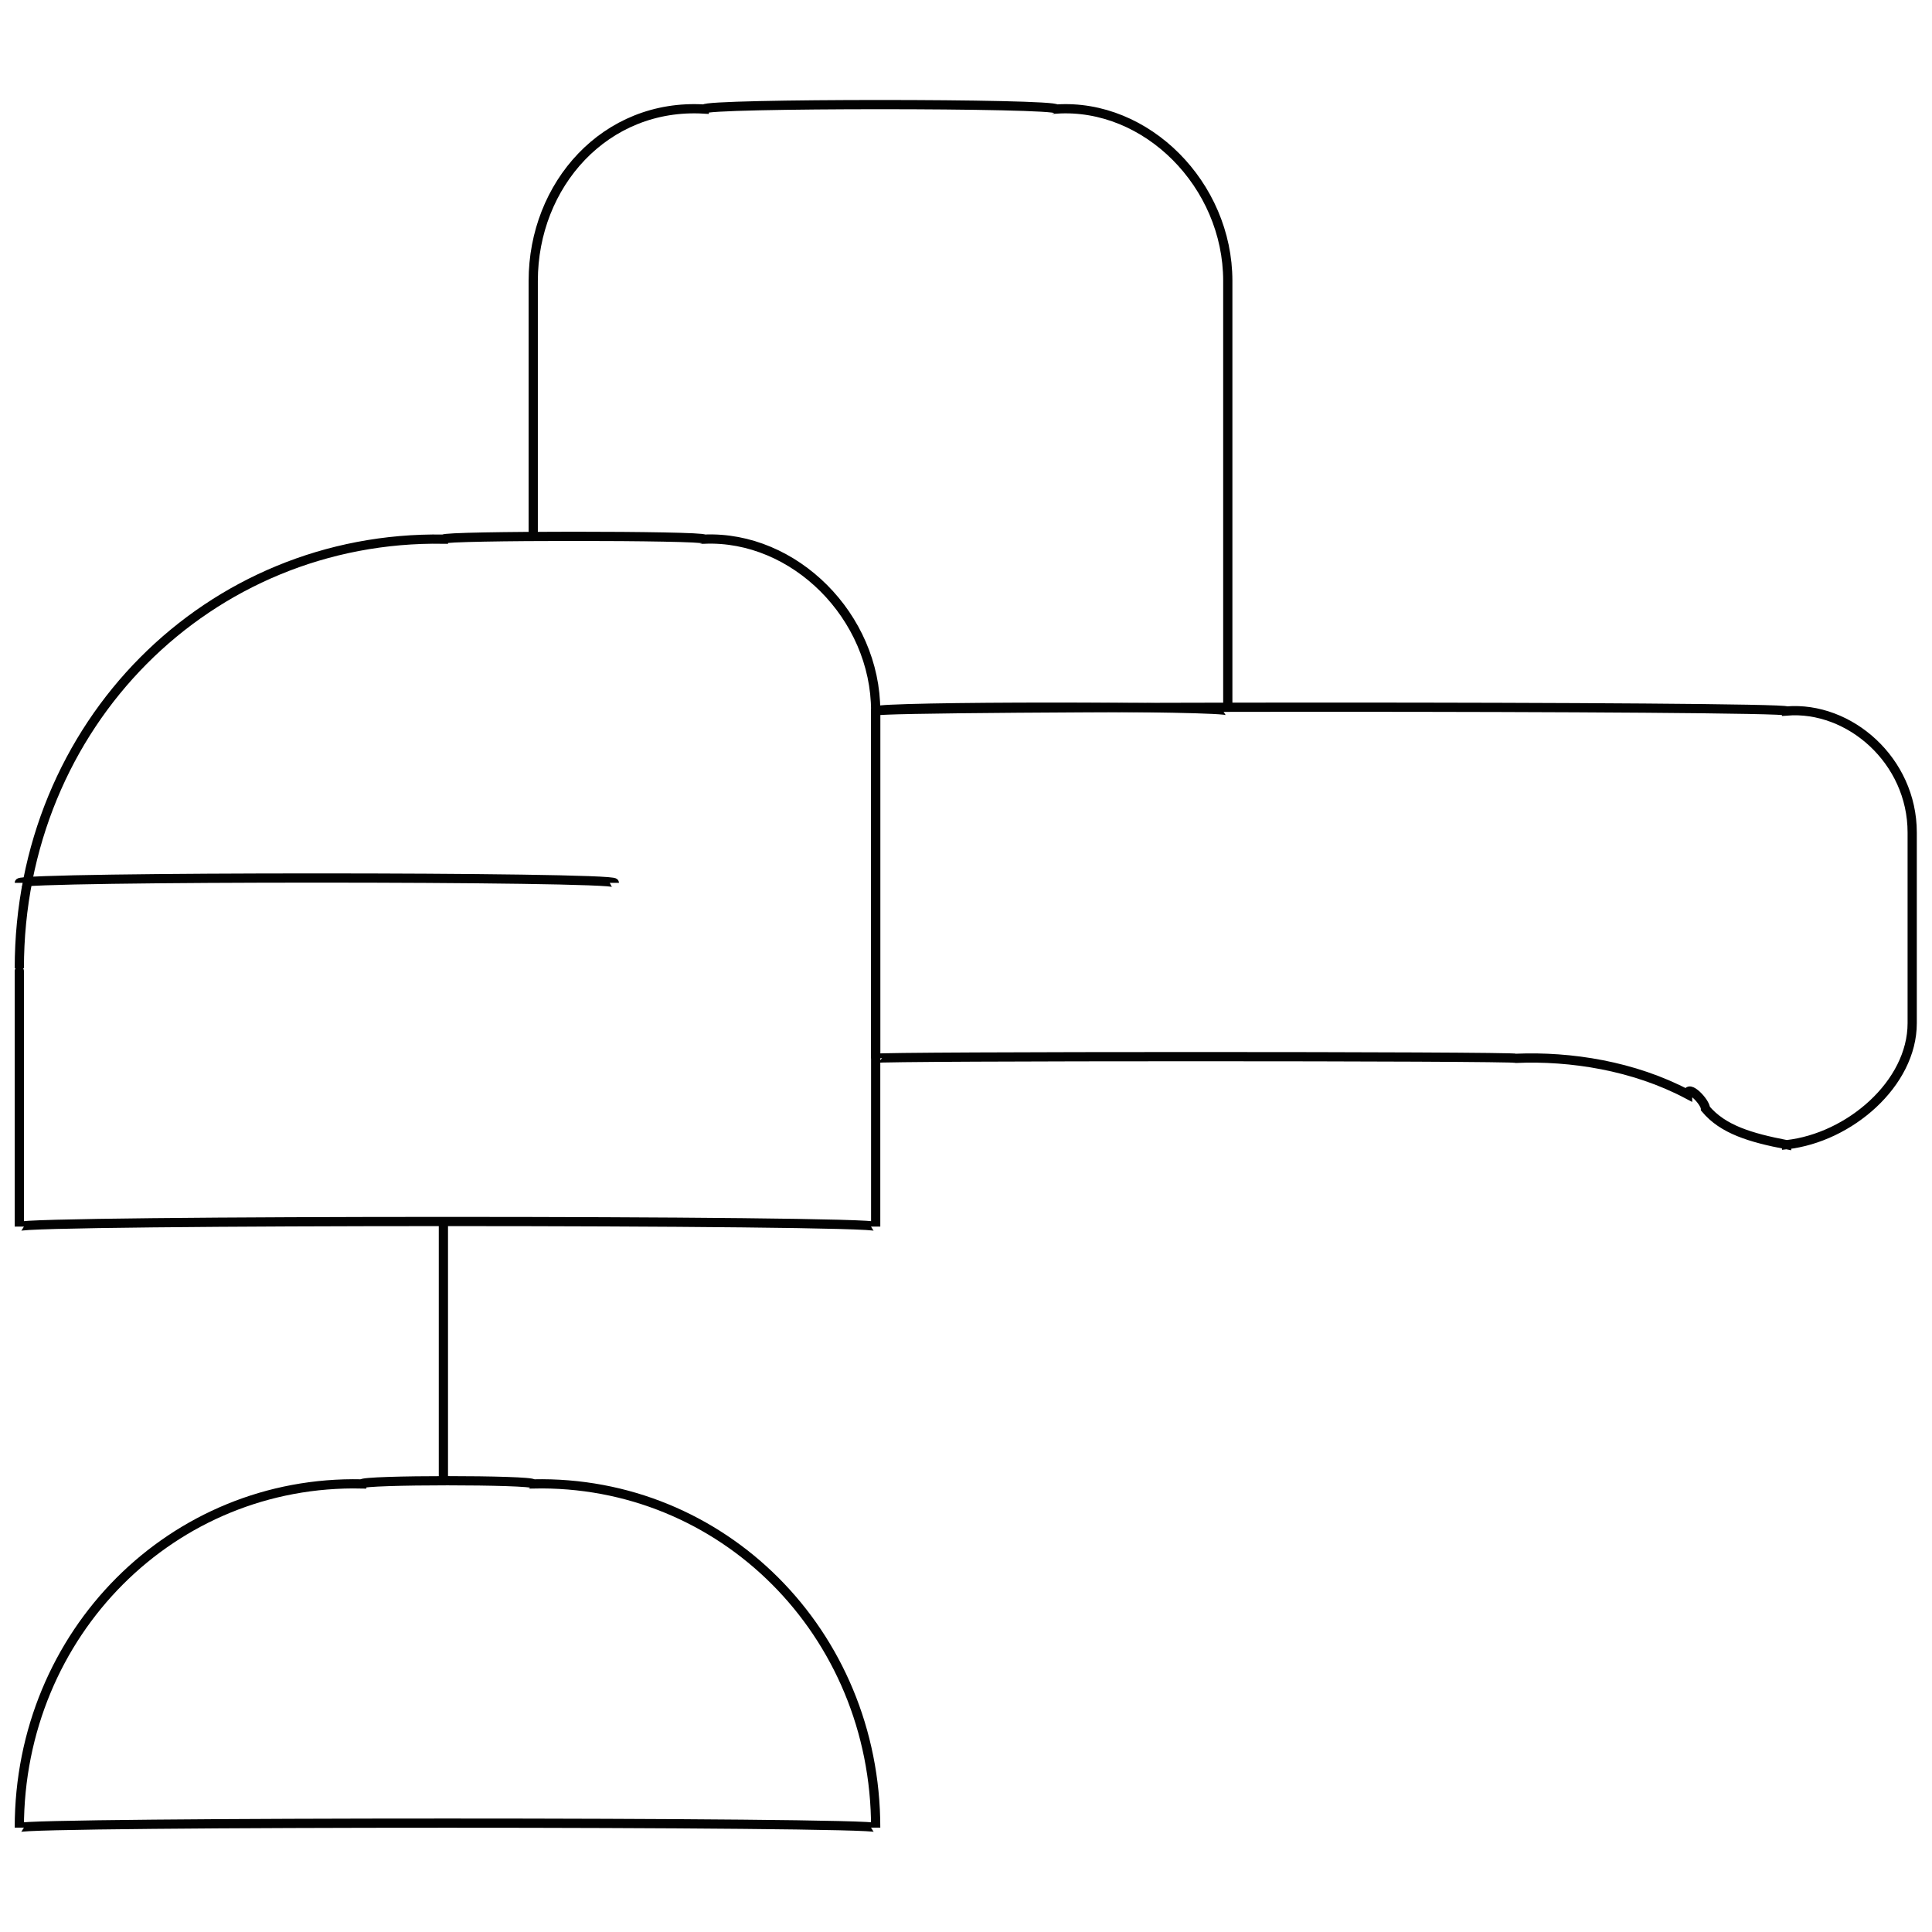 <svg xmlns="http://www.w3.org/2000/svg" version="1.1" xmlns:xlink="http://www.w3.org/1999/xlink" width="100%" height="100%" id="svgWorkerArea" viewBox="0 0 400 400" xmlns:artdraw="https://artdraw.muisca.co" style="background: white;"><defs id="defsdoc"><pattern id="patternBool" x="0" y="0" width="10" height="10" patternUnits="userSpaceOnUse" patternTransform="rotate(35)"><circle cx="5" cy="5" r="4" style="stroke: none;fill: #ff000070;"></circle></pattern></defs><g id="fileImp-982663233" class="cosito"><path id="pathImp-133525439" class="grouped" style="fill:none; stroke:#020202; stroke-miterlimit:10; stroke-width:1.91px; " d="M74.9 307.228C74.9 306.349 110.4 306.349 110.4 307.228 149.5 306.349 181.3 338.049 181.3 378.391 181.3 377.149 181.3 377.149 181.3 378.391 181.3 377.149 181.3 377.149 181.3 378.391 181.3 377.149 4 377.149 4 378.391 4 377.149 4 377.149 4 378.391 4 377.149 4 377.149 4 378.391 4 338.049 35.8 306.349 74.9 307.228 74.9 306.349 74.9 306.349 74.9 307.228"></path><path id="pathImp-660816586" class="grouped" style="fill:none; stroke:#020202; stroke-miterlimit:10; stroke-width:1.91px; " d="M91.8 111.623C91.8 110.849 145.8 110.849 145.8 111.623 164.5 110.849 181.3 127.649 181.3 147.204 181.3 146.149 181.3 252.549 181.3 253.949 181.3 252.549 181.3 252.549 181.3 253.949 181.3 252.549 4 252.549 4 253.949 4 252.549 4 252.549 4 253.949 4 252.549 4 200.349 4 200.483 4 149.849 43.3 110.849 91.8 111.623 91.8 110.849 91.8 110.849 91.8 111.623"></path><path id="pathImp-824136895" class="grouped" style="fill:none; stroke:#020202; stroke-miterlimit:10; stroke-width:1.91px; " d="M181.3 147.204C181.3 146.149 181.3 218.649 181.3 219.113 181.3 218.649 313.9 218.649 313.9 219.113 325.2 218.649 338.2 220.649 349.4 226.564 349.4 224.349 353.1 228.149 353.1 229.545 356.7 233.849 362.4 235.549 369.9 236.996 369.9 235.549 369.9 235.549 369.9 236.996 382.9 235.549 395.9 224.349 395.9 211.847 395.9 211.449 395.9 170.449 395.9 172.354 395.9 157.449 382.9 146.149 369.9 147.204 369.9 146.149 181.3 146.149 181.3 147.204"></path><path id="lineImp-46131782" class="grouped" style="fill:none; stroke:#020202; stroke-miterlimit:10; stroke-width:1.91px; " d="M4 182.786C4 181.449 127.2 181.449 127.2 182.786"></path><path id="pathImp-705792716" class="grouped" style="fill:none; stroke:#020202; stroke-miterlimit:10; stroke-width:1.91px; " d="M110.4 111.623C110.4 110.849 110.4 56.849 110.4 58.157 110.4 38.249 125.3 21.349 145.8 22.576 145.8 21.349 218.7 21.349 218.7 22.576 237.4 21.349 254.2 38.249 254.2 58.157 254.2 56.849 254.2 146.149 254.2 147.204 254.2 146.149 181.3 146.149 181.3 147.204"></path><path id="lineImp-483626457" class="grouped" style="fill:none; stroke:#020202; stroke-miterlimit:10; stroke-width:1.91px; " d="M91.8 253.763C91.8 252.549 91.8 306.349 91.8 307.228"></path></g></svg>